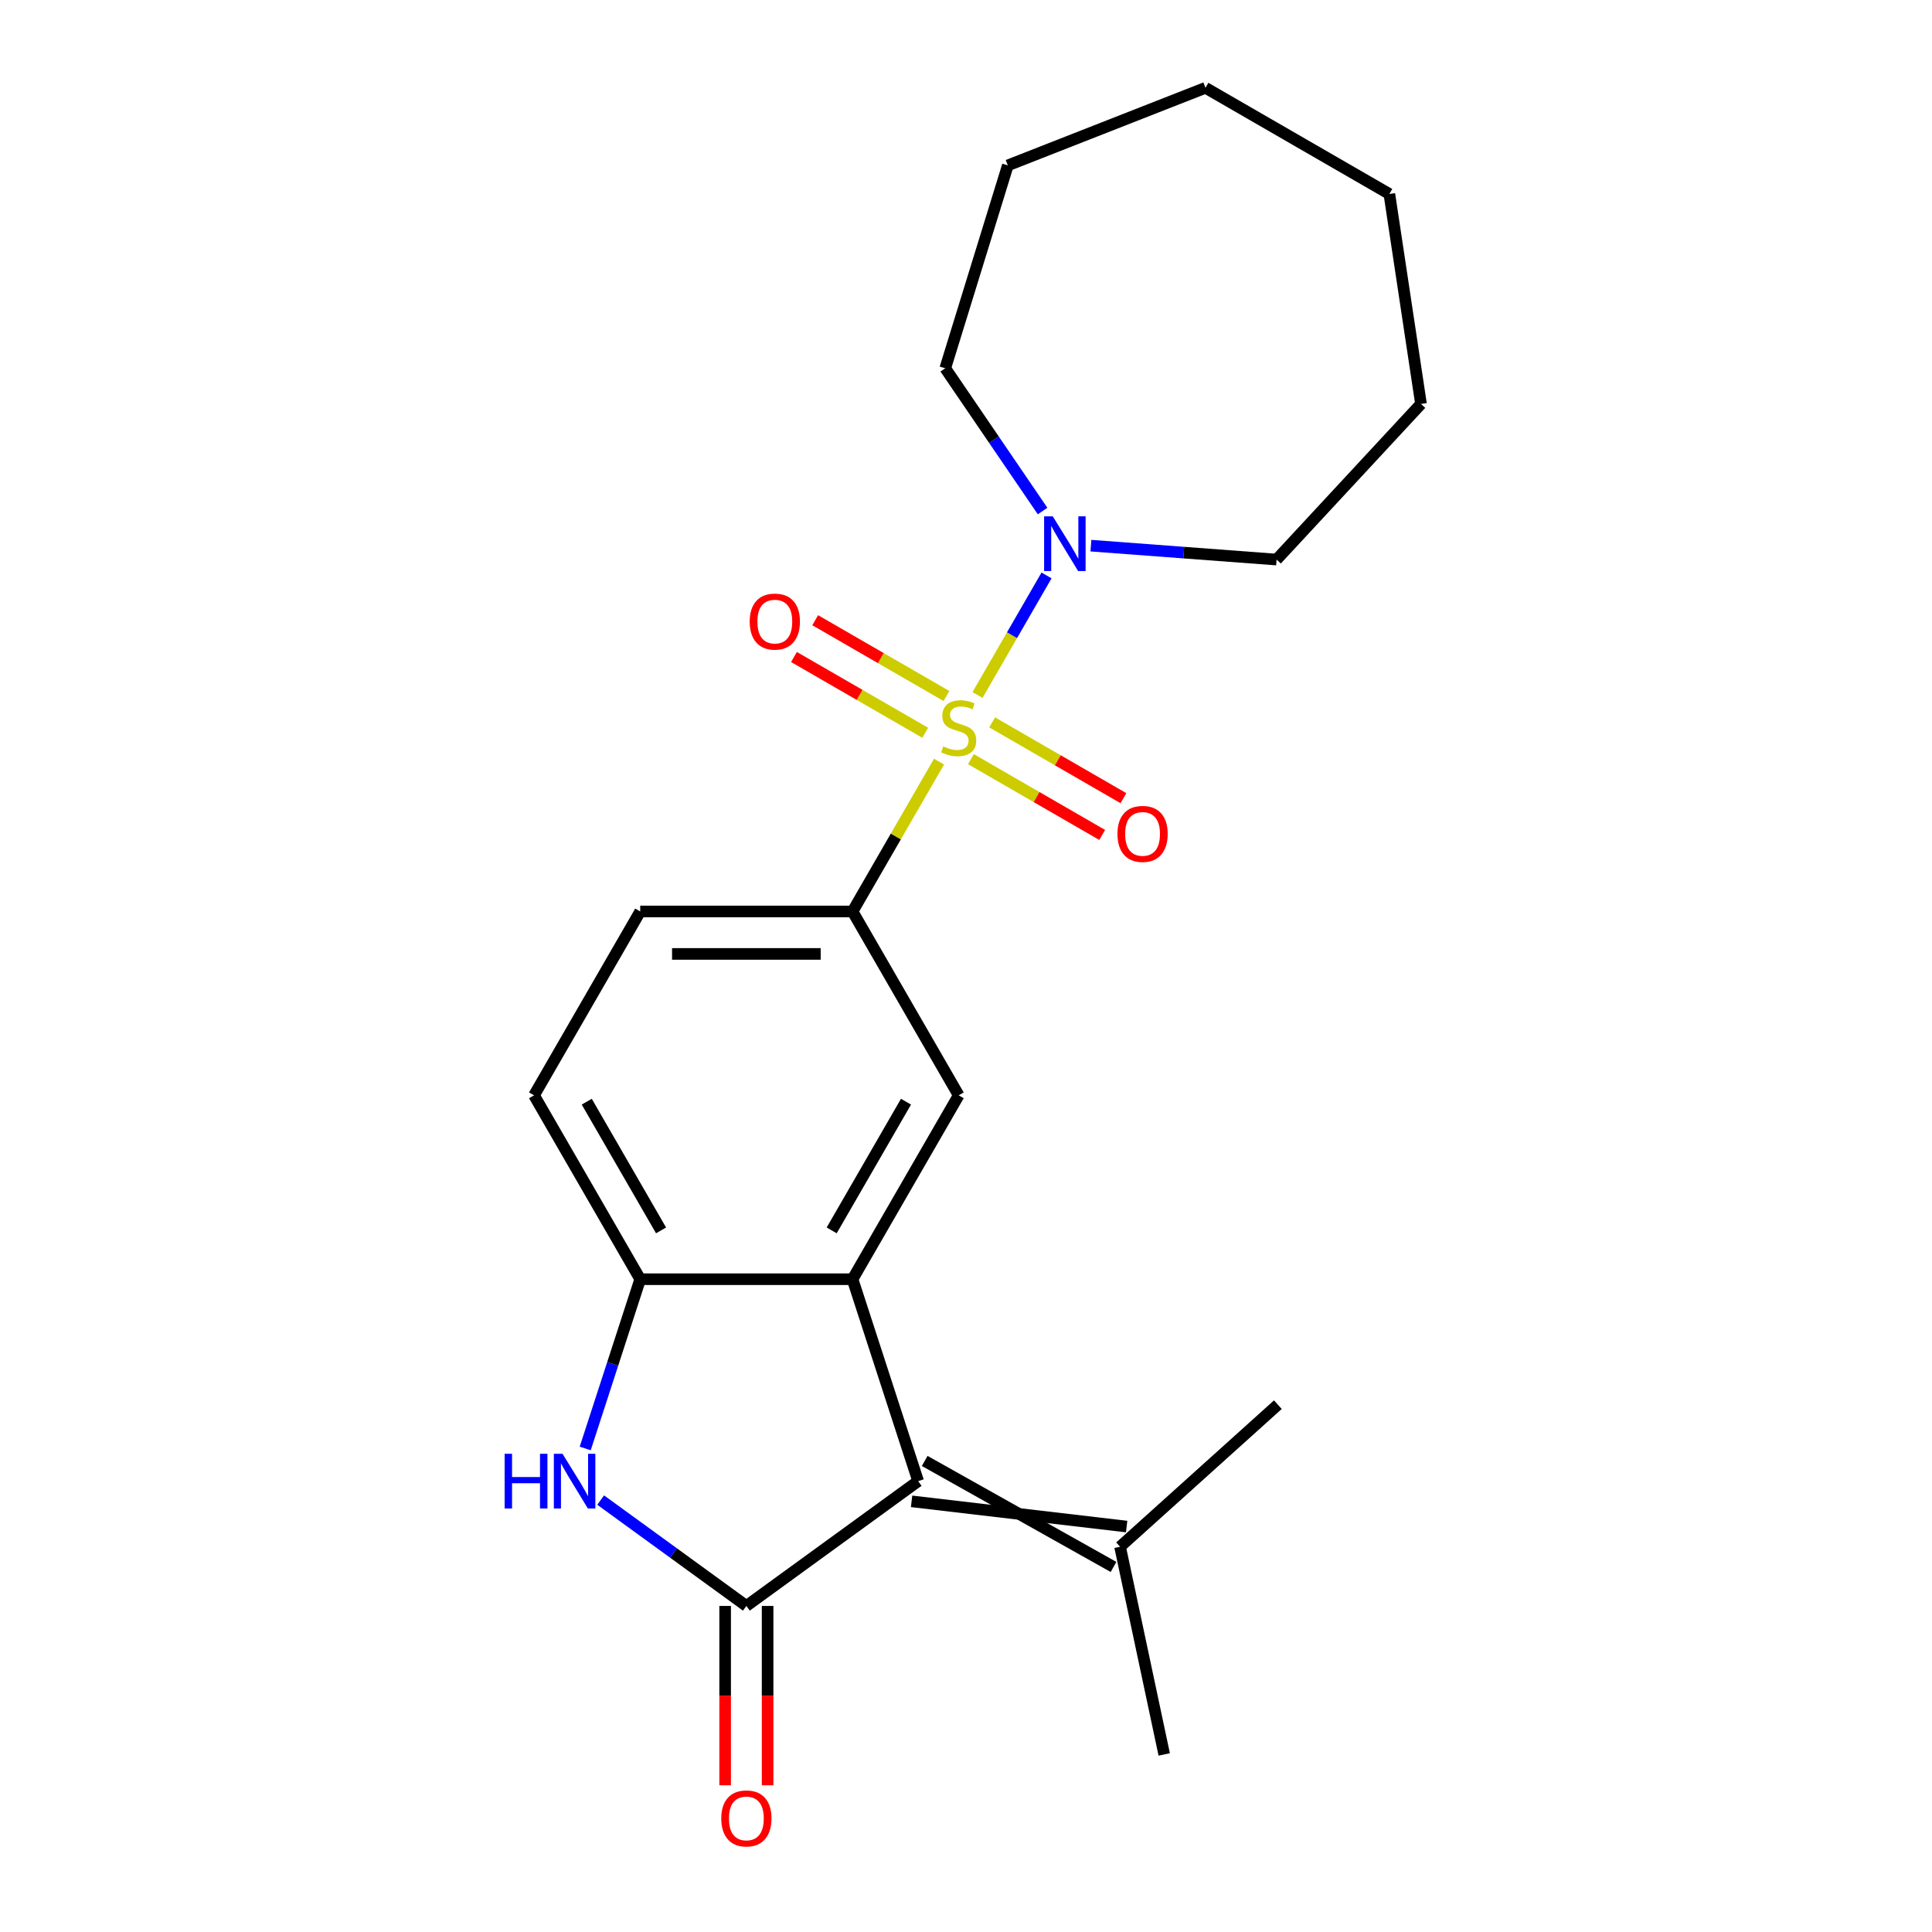 <?xml version='1.0' encoding='iso-8859-1'?>
<svg version='1.1' baseProfile='full'
              xmlns='http://www.w3.org/2000/svg'
                      xmlns:rdkit='http://www.rdkit.org/xml'
                      xmlns:xlink='http://www.w3.org/1999/xlink'
                  xml:space='preserve'
width='1000px' height='1000px' viewBox='0 0 1000 1000'>
<!-- END OF HEADER -->
<rect style='opacity:1.0;fill:#FFFFFF;stroke:none' width='1000' height='1000' x='0' y='0'> </rect>
<path class='bond-4' d='M 486.042,394.223 L 463.656,432.996' style='fill:none;fill-rule:evenodd;stroke:#CCCC00;stroke-width:6px;stroke-linecap:butt;stroke-linejoin:miter;stroke-opacity:1' />
<path class='bond-4' d='M 463.656,432.996 L 441.27,471.77' style='fill:none;fill-rule:evenodd;stroke:#000000;stroke-width:6px;stroke-linecap:butt;stroke-linejoin:miter;stroke-opacity:1' />
<path class='bond-6' d='M 505.958,359.728 L 523.823,328.785' style='fill:none;fill-rule:evenodd;stroke:#CCCC00;stroke-width:6px;stroke-linecap:butt;stroke-linejoin:miter;stroke-opacity:1' />
<path class='bond-6' d='M 523.823,328.785 L 541.688,297.842' style='fill:none;fill-rule:evenodd;stroke:#0000FF;stroke-width:6px;stroke-linecap:butt;stroke-linejoin:miter;stroke-opacity:1' />
<path class='bond-9' d='M 502.552,392.941 L 536.522,412.554' style='fill:none;fill-rule:evenodd;stroke:#CCCC00;stroke-width:6px;stroke-linecap:butt;stroke-linejoin:miter;stroke-opacity:1' />
<path class='bond-9' d='M 536.522,412.554 L 570.492,432.167' style='fill:none;fill-rule:evenodd;stroke:#FF0000;stroke-width:6px;stroke-linecap:butt;stroke-linejoin:miter;stroke-opacity:1' />
<path class='bond-9' d='M 513.542,373.907 L 547.512,393.519' style='fill:none;fill-rule:evenodd;stroke:#CCCC00;stroke-width:6px;stroke-linecap:butt;stroke-linejoin:miter;stroke-opacity:1' />
<path class='bond-9' d='M 547.512,393.519 L 581.482,413.132' style='fill:none;fill-rule:evenodd;stroke:#FF0000;stroke-width:6px;stroke-linecap:butt;stroke-linejoin:miter;stroke-opacity:1' />
<path class='bond-10' d='M 489.887,360.249 L 455.916,340.637' style='fill:none;fill-rule:evenodd;stroke:#CCCC00;stroke-width:6px;stroke-linecap:butt;stroke-linejoin:miter;stroke-opacity:1' />
<path class='bond-10' d='M 455.916,340.637 L 421.946,321.024' style='fill:none;fill-rule:evenodd;stroke:#FF0000;stroke-width:6px;stroke-linecap:butt;stroke-linejoin:miter;stroke-opacity:1' />
<path class='bond-10' d='M 478.897,379.284 L 444.927,359.671' style='fill:none;fill-rule:evenodd;stroke:#CCCC00;stroke-width:6px;stroke-linecap:butt;stroke-linejoin:miter;stroke-opacity:1' />
<path class='bond-10' d='M 444.927,359.671 L 410.956,340.059' style='fill:none;fill-rule:evenodd;stroke:#FF0000;stroke-width:6px;stroke-linecap:butt;stroke-linejoin:miter;stroke-opacity:1' />
<path class='bond-0' d='M 386.322,831.233 L 475.231,766.636' style='fill:none;fill-rule:evenodd;stroke:#000000;stroke-width:6px;stroke-linecap:butt;stroke-linejoin:miter;stroke-opacity:1' />
<path class='bond-11' d='M 375.332,831.233 L 375.332,877.648' style='fill:none;fill-rule:evenodd;stroke:#000000;stroke-width:6px;stroke-linecap:butt;stroke-linejoin:miter;stroke-opacity:1' />
<path class='bond-11' d='M 375.332,877.648 L 375.332,924.063' style='fill:none;fill-rule:evenodd;stroke:#FF0000;stroke-width:6px;stroke-linecap:butt;stroke-linejoin:miter;stroke-opacity:1' />
<path class='bond-11' d='M 397.311,831.233 L 397.311,877.648' style='fill:none;fill-rule:evenodd;stroke:#000000;stroke-width:6px;stroke-linecap:butt;stroke-linejoin:miter;stroke-opacity:1' />
<path class='bond-11' d='M 397.311,877.648 L 397.311,924.063' style='fill:none;fill-rule:evenodd;stroke:#FF0000;stroke-width:6px;stroke-linecap:butt;stroke-linejoin:miter;stroke-opacity:1' />
<path class='bond-24' d='M 386.322,831.233 L 348.611,803.834' style='fill:none;fill-rule:evenodd;stroke:#000000;stroke-width:6px;stroke-linecap:butt;stroke-linejoin:miter;stroke-opacity:1' />
<path class='bond-24' d='M 348.611,803.834 L 310.9,776.436' style='fill:none;fill-rule:evenodd;stroke:#0000FF;stroke-width:6px;stroke-linecap:butt;stroke-linejoin:miter;stroke-opacity:1' />
<path class='bond-1' d='M 475.231,766.636 L 441.27,662.118' style='fill:none;fill-rule:evenodd;stroke:#000000;stroke-width:6px;stroke-linecap:butt;stroke-linejoin:miter;stroke-opacity:1' />
<path class='bond-8' d='M 471.835,777.088 L 583.145,790.145' style='fill:none;fill-rule:evenodd;stroke:#000000;stroke-width:6px;stroke-linecap:butt;stroke-linejoin:miter;stroke-opacity:1' />
<path class='bond-8' d='M 478.627,756.185 L 576.353,811.049' style='fill:none;fill-rule:evenodd;stroke:#000000;stroke-width:6px;stroke-linecap:butt;stroke-linejoin:miter;stroke-opacity:1' />
<path class='bond-2' d='M 441.27,662.118 L 496.219,566.944' style='fill:none;fill-rule:evenodd;stroke:#000000;stroke-width:6px;stroke-linecap:butt;stroke-linejoin:miter;stroke-opacity:1' />
<path class='bond-2' d='M 430.478,636.852 L 468.942,570.23' style='fill:none;fill-rule:evenodd;stroke:#000000;stroke-width:6px;stroke-linecap:butt;stroke-linejoin:miter;stroke-opacity:1' />
<path class='bond-23' d='M 441.27,662.118 L 331.373,662.118' style='fill:none;fill-rule:evenodd;stroke:#000000;stroke-width:6px;stroke-linecap:butt;stroke-linejoin:miter;stroke-opacity:1' />
<path class='bond-3' d='M 302.906,749.729 L 317.14,705.923' style='fill:none;fill-rule:evenodd;stroke:#0000FF;stroke-width:6px;stroke-linecap:butt;stroke-linejoin:miter;stroke-opacity:1' />
<path class='bond-3' d='M 317.14,705.923 L 331.373,662.118' style='fill:none;fill-rule:evenodd;stroke:#000000;stroke-width:6px;stroke-linecap:butt;stroke-linejoin:miter;stroke-opacity:1' />
<path class='bond-7' d='M 441.27,471.77 L 496.219,566.944' style='fill:none;fill-rule:evenodd;stroke:#000000;stroke-width:6px;stroke-linecap:butt;stroke-linejoin:miter;stroke-opacity:1' />
<path class='bond-13' d='M 441.27,471.77 L 331.373,471.77' style='fill:none;fill-rule:evenodd;stroke:#000000;stroke-width:6px;stroke-linecap:butt;stroke-linejoin:miter;stroke-opacity:1' />
<path class='bond-13' d='M 424.786,493.749 L 347.857,493.749' style='fill:none;fill-rule:evenodd;stroke:#000000;stroke-width:6px;stroke-linecap:butt;stroke-linejoin:miter;stroke-opacity:1' />
<path class='bond-5' d='M 331.373,662.118 L 276.424,566.944' style='fill:none;fill-rule:evenodd;stroke:#000000;stroke-width:6px;stroke-linecap:butt;stroke-linejoin:miter;stroke-opacity:1' />
<path class='bond-5' d='M 342.165,636.852 L 303.701,570.23' style='fill:none;fill-rule:evenodd;stroke:#000000;stroke-width:6px;stroke-linecap:butt;stroke-linejoin:miter;stroke-opacity:1' />
<path class='bond-14' d='M 539.641,264.514 L 514.451,227.567' style='fill:none;fill-rule:evenodd;stroke:#0000FF;stroke-width:6px;stroke-linecap:butt;stroke-linejoin:miter;stroke-opacity:1' />
<path class='bond-14' d='M 514.451,227.567 L 489.26,190.62' style='fill:none;fill-rule:evenodd;stroke:#000000;stroke-width:6px;stroke-linecap:butt;stroke-linejoin:miter;stroke-opacity:1' />
<path class='bond-15' d='M 564.655,282.432 L 612.707,286.033' style='fill:none;fill-rule:evenodd;stroke:#0000FF;stroke-width:6px;stroke-linecap:butt;stroke-linejoin:miter;stroke-opacity:1' />
<path class='bond-15' d='M 612.707,286.033 L 660.758,289.634' style='fill:none;fill-rule:evenodd;stroke:#000000;stroke-width:6px;stroke-linecap:butt;stroke-linejoin:miter;stroke-opacity:1' />
<path class='bond-16' d='M 579.749,800.597 L 602.598,908.093' style='fill:none;fill-rule:evenodd;stroke:#000000;stroke-width:6px;stroke-linecap:butt;stroke-linejoin:miter;stroke-opacity:1' />
<path class='bond-17' d='M 579.749,800.597 L 661.419,727.061' style='fill:none;fill-rule:evenodd;stroke:#000000;stroke-width:6px;stroke-linecap:butt;stroke-linejoin:miter;stroke-opacity:1' />
<path class='bond-12' d='M 276.424,566.944 L 331.373,471.77' style='fill:none;fill-rule:evenodd;stroke:#000000;stroke-width:6px;stroke-linecap:butt;stroke-linejoin:miter;stroke-opacity:1' />
<path class='bond-18' d='M 489.26,190.62 L 521.653,85.605' style='fill:none;fill-rule:evenodd;stroke:#000000;stroke-width:6px;stroke-linecap:butt;stroke-linejoin:miter;stroke-opacity:1' />
<path class='bond-19' d='M 660.758,289.634 L 735.508,209.073' style='fill:none;fill-rule:evenodd;stroke:#000000;stroke-width:6px;stroke-linecap:butt;stroke-linejoin:miter;stroke-opacity:1' />
<path class='bond-20' d='M 521.653,85.605 L 623.954,45.455' style='fill:none;fill-rule:evenodd;stroke:#000000;stroke-width:6px;stroke-linecap:butt;stroke-linejoin:miter;stroke-opacity:1' />
<path class='bond-21' d='M 735.508,209.073 L 719.128,100.403' style='fill:none;fill-rule:evenodd;stroke:#000000;stroke-width:6px;stroke-linecap:butt;stroke-linejoin:miter;stroke-opacity:1' />
<path class='bond-22' d='M 623.954,45.455 L 719.128,100.403' style='fill:none;fill-rule:evenodd;stroke:#000000;stroke-width:6px;stroke-linecap:butt;stroke-linejoin:miter;stroke-opacity:1' />
<path  class='atom-0' d='M 488.219 386.315
Q 488.539 386.435, 489.859 386.995
Q 491.179 387.555, 492.619 387.915
Q 494.099 388.235, 495.539 388.235
Q 498.219 388.235, 499.779 386.955
Q 501.339 385.635, 501.339 383.355
Q 501.339 381.795, 500.539 380.835
Q 499.779 379.875, 498.579 379.355
Q 497.379 378.835, 495.379 378.235
Q 492.859 377.475, 491.339 376.755
Q 489.859 376.035, 488.779 374.515
Q 487.739 372.995, 487.739 370.435
Q 487.739 366.875, 490.139 364.675
Q 492.579 362.475, 497.379 362.475
Q 500.659 362.475, 504.379 364.035
L 503.459 367.115
Q 500.059 365.715, 497.499 365.715
Q 494.739 365.715, 493.219 366.875
Q 491.699 367.995, 491.739 369.955
Q 491.739 371.475, 492.499 372.395
Q 493.299 373.315, 494.419 373.835
Q 495.579 374.355, 497.499 374.955
Q 500.059 375.755, 501.579 376.555
Q 503.099 377.355, 504.179 378.995
Q 505.299 380.595, 505.299 383.355
Q 505.299 387.275, 502.659 389.395
Q 500.059 391.475, 495.699 391.475
Q 493.179 391.475, 491.259 390.915
Q 489.379 390.395, 487.139 389.475
L 488.219 386.315
' fill='#CCCC00'/>
<path  class='atom-4' d='M 261.193 752.476
L 265.033 752.476
L 265.033 764.516
L 279.513 764.516
L 279.513 752.476
L 283.353 752.476
L 283.353 780.796
L 279.513 780.796
L 279.513 767.716
L 265.033 767.716
L 265.033 780.796
L 261.193 780.796
L 261.193 752.476
' fill='#0000FF'/>
<path  class='atom-4' d='M 291.153 752.476
L 300.433 767.476
Q 301.353 768.956, 302.833 771.636
Q 304.313 774.316, 304.393 774.476
L 304.393 752.476
L 308.153 752.476
L 308.153 780.796
L 304.273 780.796
L 294.313 764.396
Q 293.153 762.476, 291.913 760.276
Q 290.713 758.076, 290.353 757.396
L 290.353 780.796
L 286.673 780.796
L 286.673 752.476
L 291.153 752.476
' fill='#0000FF'/>
<path  class='atom-7' d='M 544.908 267.261
L 554.188 282.261
Q 555.108 283.741, 556.588 286.421
Q 558.068 289.101, 558.148 289.261
L 558.148 267.261
L 561.908 267.261
L 561.908 295.581
L 558.028 295.581
L 548.068 279.181
Q 546.908 277.261, 545.668 275.061
Q 544.468 272.861, 544.108 272.181
L 544.108 295.581
L 540.428 295.581
L 540.428 267.261
L 544.908 267.261
' fill='#0000FF'/>
<path  class='atom-10' d='M 578.393 431.624
Q 578.393 424.824, 581.753 421.024
Q 585.113 417.224, 591.393 417.224
Q 597.673 417.224, 601.033 421.024
Q 604.393 424.824, 604.393 431.624
Q 604.393 438.504, 600.993 442.424
Q 597.593 446.304, 591.393 446.304
Q 585.153 446.304, 581.753 442.424
Q 578.393 438.544, 578.393 431.624
M 591.393 443.104
Q 595.713 443.104, 598.033 440.224
Q 600.393 437.304, 600.393 431.624
Q 600.393 426.064, 598.033 423.264
Q 595.713 420.424, 591.393 420.424
Q 587.073 420.424, 584.713 423.224
Q 582.393 426.024, 582.393 431.624
Q 582.393 437.344, 584.713 440.224
Q 587.073 443.104, 591.393 443.104
' fill='#FF0000'/>
<path  class='atom-11' d='M 388.045 321.727
Q 388.045 314.927, 391.405 311.127
Q 394.765 307.327, 401.045 307.327
Q 407.325 307.327, 410.685 311.127
Q 414.045 314.927, 414.045 321.727
Q 414.045 328.607, 410.645 332.527
Q 407.245 336.407, 401.045 336.407
Q 394.805 336.407, 391.405 332.527
Q 388.045 328.647, 388.045 321.727
M 401.045 333.207
Q 405.365 333.207, 407.685 330.327
Q 410.045 327.407, 410.045 321.727
Q 410.045 316.167, 407.685 313.367
Q 405.365 310.527, 401.045 310.527
Q 396.725 310.527, 394.365 313.327
Q 392.045 316.127, 392.045 321.727
Q 392.045 327.447, 394.365 330.327
Q 396.725 333.207, 401.045 333.207
' fill='#FF0000'/>
<path  class='atom-12' d='M 373.322 941.21
Q 373.322 934.41, 376.682 930.61
Q 380.042 926.81, 386.322 926.81
Q 392.602 926.81, 395.962 930.61
Q 399.322 934.41, 399.322 941.21
Q 399.322 948.09, 395.922 952.01
Q 392.522 955.89, 386.322 955.89
Q 380.082 955.89, 376.682 952.01
Q 373.322 948.13, 373.322 941.21
M 386.322 952.69
Q 390.642 952.69, 392.962 949.81
Q 395.322 946.89, 395.322 941.21
Q 395.322 935.65, 392.962 932.85
Q 390.642 930.01, 386.322 930.01
Q 382.002 930.01, 379.642 932.81
Q 377.322 935.61, 377.322 941.21
Q 377.322 946.93, 379.642 949.81
Q 382.002 952.69, 386.322 952.69
' fill='#FF0000'/>
</svg>
